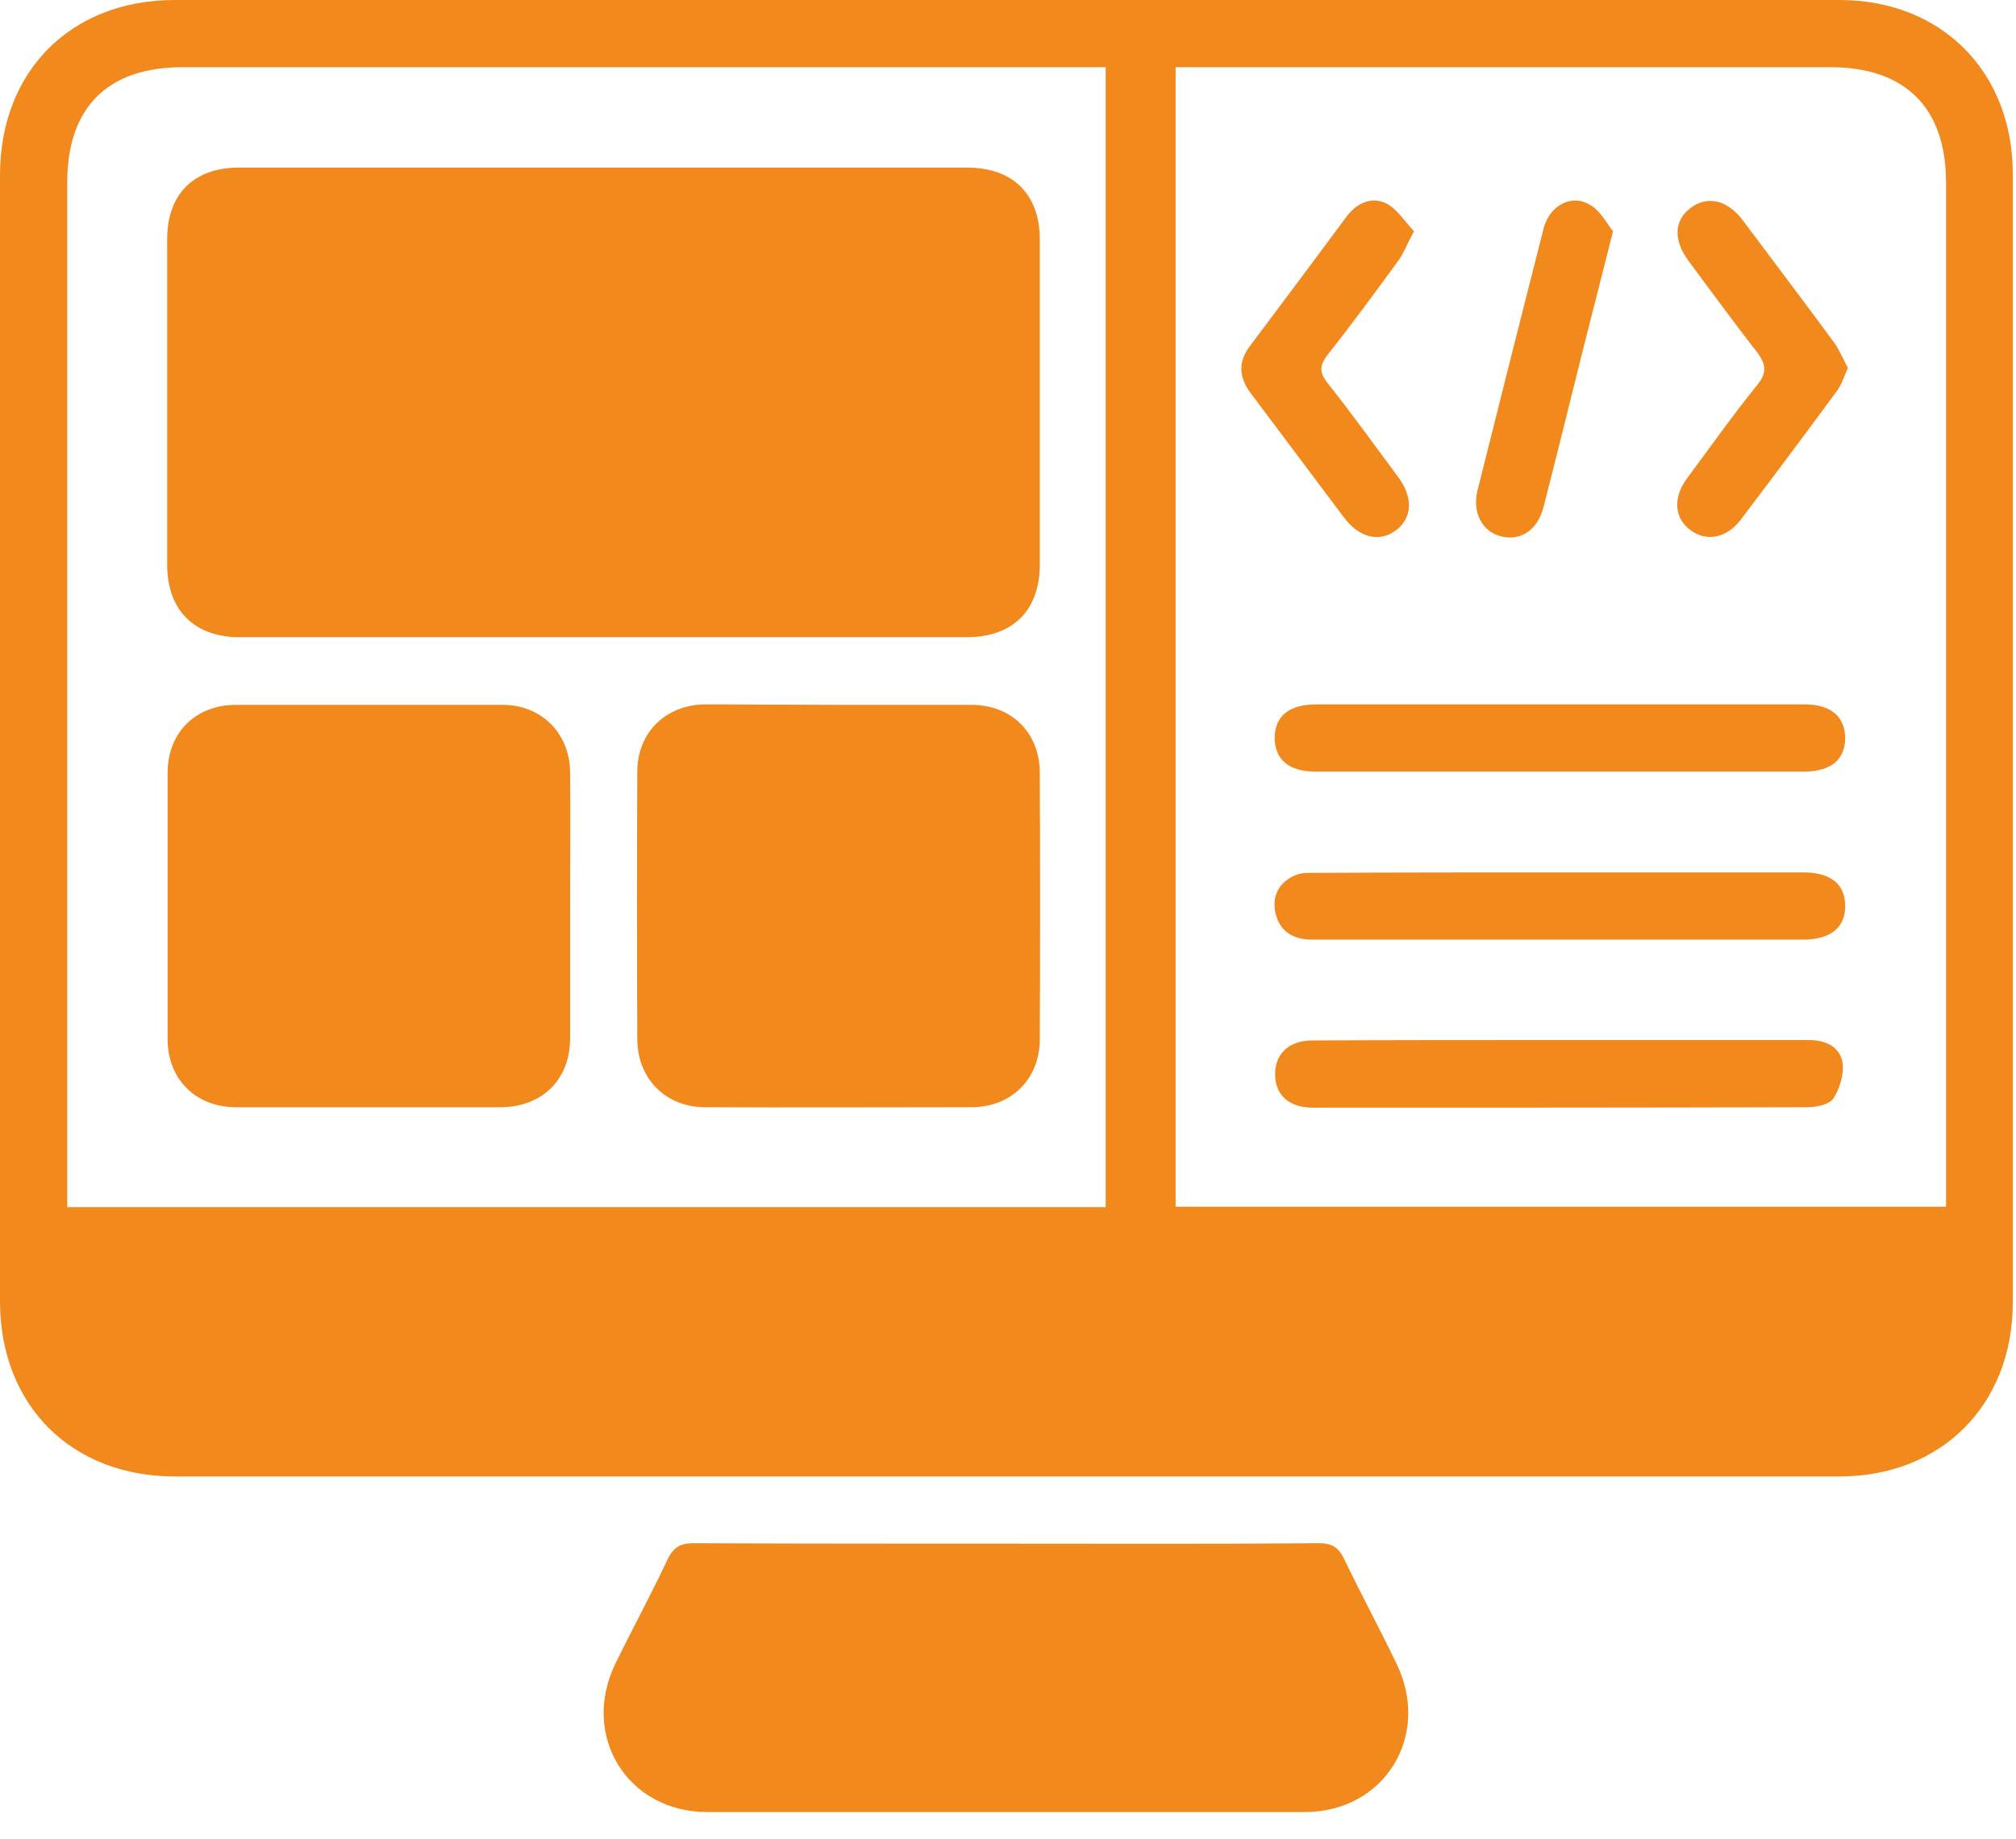 <svg width="57" height="52" viewBox="0 0 57 52" fill="none" xmlns="http://www.w3.org/2000/svg">
<path d="M28.411 41.754C20.592 41.754 12.761 41.754 4.942 41.754C2.015 41.754 0 39.739 0 36.8C0 26.18 0 15.574 0 4.955C0 2.015 2.002 0 4.942 0C20.63 0 36.318 0 52.006 0C54.895 0 56.91 2.028 56.91 4.929C56.91 15.561 56.91 26.193 56.91 36.825C56.91 39.727 54.895 41.754 52.006 41.754C44.137 41.754 36.28 41.754 28.411 41.754ZM33.239 1.901C33.239 12.697 33.239 23.418 33.239 34.126C40.512 34.126 47.748 34.126 55.022 34.126C55.022 33.885 55.022 33.695 55.022 33.492C55.022 24.052 55.022 14.598 55.022 5.158C55.022 3.054 53.869 1.901 51.765 1.901C45.797 1.901 39.841 1.901 33.872 1.901C33.669 1.901 33.467 1.901 33.239 1.901ZM31.262 34.138C31.262 23.367 31.262 12.647 31.262 1.901C31.021 1.901 30.831 1.901 30.641 1.901C22.151 1.901 13.648 1.901 5.158 1.901C3.041 1.901 1.901 3.041 1.901 5.158C1.901 14.598 1.901 24.052 1.901 33.492C1.901 33.708 1.901 33.91 1.901 34.138C11.722 34.138 21.466 34.138 31.262 34.138Z" fill="#F1891D"/>
<path d="M28.512 43.655C31.439 43.655 34.366 43.668 37.281 43.642C37.648 43.642 37.838 43.744 38.003 44.086C38.485 45.087 39.004 46.05 39.486 47.051C40.474 49.091 39.144 51.245 36.888 51.245C31.262 51.245 25.622 51.245 19.996 51.245C17.741 51.245 16.41 49.091 17.398 47.051C17.88 46.063 18.412 45.087 18.881 44.086C19.046 43.756 19.236 43.642 19.603 43.642C22.581 43.655 25.546 43.655 28.512 43.655Z" fill="#F1891D"/>
<path d="M44.06 21.821C41.767 21.821 39.486 21.821 37.192 21.821C36.445 21.821 36.039 21.479 36.039 20.858C36.052 20.25 36.445 19.92 37.218 19.92C41.818 19.92 46.417 19.92 51.017 19.92C51.765 19.92 52.17 20.263 52.17 20.884C52.158 21.492 51.765 21.821 50.992 21.821C48.686 21.821 46.379 21.821 44.06 21.821Z" fill="#F1891D"/>
<path d="M44.174 24.672C46.443 24.672 48.711 24.672 50.979 24.672C51.752 24.672 52.157 24.989 52.17 25.597C52.183 26.231 51.765 26.573 50.966 26.573C46.354 26.573 41.728 26.573 37.116 26.573C36.571 26.573 36.191 26.358 36.064 25.826C35.95 25.319 36.178 24.926 36.66 24.736C36.837 24.672 37.053 24.685 37.243 24.685C39.549 24.672 41.855 24.672 44.174 24.672Z" fill="#F1891D"/>
<path d="M44.099 29.412C46.443 29.412 48.8 29.412 51.144 29.412C51.613 29.412 52.019 29.602 52.095 30.045C52.145 30.362 52.019 30.78 51.841 31.059C51.727 31.236 51.36 31.312 51.106 31.312C46.443 31.325 41.792 31.325 37.129 31.325C36.432 31.325 36.039 30.958 36.052 30.349C36.065 29.779 36.458 29.424 37.117 29.424C39.448 29.412 41.767 29.412 44.099 29.412Z" fill="#F1891D"/>
<path d="M39.98 6.539C39.777 6.906 39.688 7.172 39.524 7.388C38.877 8.275 38.218 9.174 37.534 10.036C37.293 10.353 37.306 10.543 37.547 10.847C38.231 11.709 38.877 12.609 39.536 13.496C39.967 14.079 39.929 14.661 39.46 15.004C38.992 15.346 38.421 15.206 37.99 14.623C37.116 13.458 36.242 12.292 35.367 11.126C35.025 10.67 35 10.239 35.342 9.783C36.254 8.566 37.167 7.35 38.066 6.133C38.358 5.74 38.776 5.55 39.194 5.753C39.498 5.905 39.714 6.26 39.98 6.539Z" fill="#F1891D"/>
<path d="M52.247 10.404C52.133 10.657 52.07 10.885 51.93 11.063C51.031 12.292 50.118 13.508 49.206 14.712C48.813 15.219 48.255 15.321 47.812 15.004C47.343 14.674 47.292 14.091 47.685 13.546C48.344 12.659 48.978 11.76 49.675 10.898C49.979 10.53 49.928 10.29 49.662 9.935C49.003 9.099 48.382 8.237 47.748 7.388C47.305 6.792 47.33 6.235 47.799 5.88C48.268 5.525 48.838 5.652 49.269 6.222C50.131 7.375 51.005 8.528 51.854 9.682C52.006 9.897 52.108 10.15 52.247 10.404Z" fill="#F1891D"/>
<path d="M45.607 6.539C45.277 7.831 44.998 8.934 44.72 10.036C44.365 11.468 44.01 12.9 43.643 14.332C43.478 14.991 42.996 15.308 42.439 15.168C41.919 15.042 41.628 14.509 41.767 13.901C42.388 11.418 43.009 8.946 43.643 6.463C43.807 5.816 44.428 5.474 44.948 5.791C45.252 5.956 45.429 6.323 45.607 6.539Z" fill="#F1891D"/>
<path d="M17.082 4.739C20.503 4.739 23.912 4.739 27.333 4.739C28.639 4.739 29.399 5.487 29.399 6.779C29.399 9.846 29.399 12.9 29.399 15.967C29.399 17.259 28.639 18.02 27.333 18.02C20.478 18.02 13.622 18.02 6.767 18.02C5.5 18.02 4.739 17.259 4.727 16.005C4.727 12.925 4.727 9.833 4.727 6.754C4.727 5.487 5.487 4.739 6.754 4.739C10.213 4.739 13.648 4.739 17.082 4.739Z" fill="#F1891D"/>
<path d="M16.119 25.623C16.119 26.865 16.119 28.107 16.119 29.361C16.119 30.54 15.32 31.313 14.142 31.313C11.658 31.313 9.162 31.313 6.678 31.313C5.538 31.313 4.739 30.527 4.739 29.386C4.739 26.877 4.739 24.368 4.739 21.859C4.739 20.719 5.525 19.933 6.678 19.933C9.187 19.933 11.696 19.933 14.205 19.933C15.308 19.933 16.106 20.731 16.119 21.834C16.131 23.088 16.119 24.356 16.119 25.623Z" fill="#F1891D"/>
<path d="M23.722 19.933C24.963 19.933 26.205 19.933 27.46 19.933C28.6 19.933 29.399 20.719 29.399 21.859C29.411 24.368 29.411 26.877 29.399 29.386C29.399 30.514 28.6 31.312 27.46 31.312C24.951 31.312 22.442 31.325 19.933 31.312C18.83 31.312 18.032 30.514 18.019 29.412C18.007 26.877 18.007 24.356 18.019 21.821C18.019 20.719 18.818 19.933 19.933 19.92C21.2 19.92 22.467 19.933 23.722 19.933Z" fill="#F1891D"/>
</svg>
